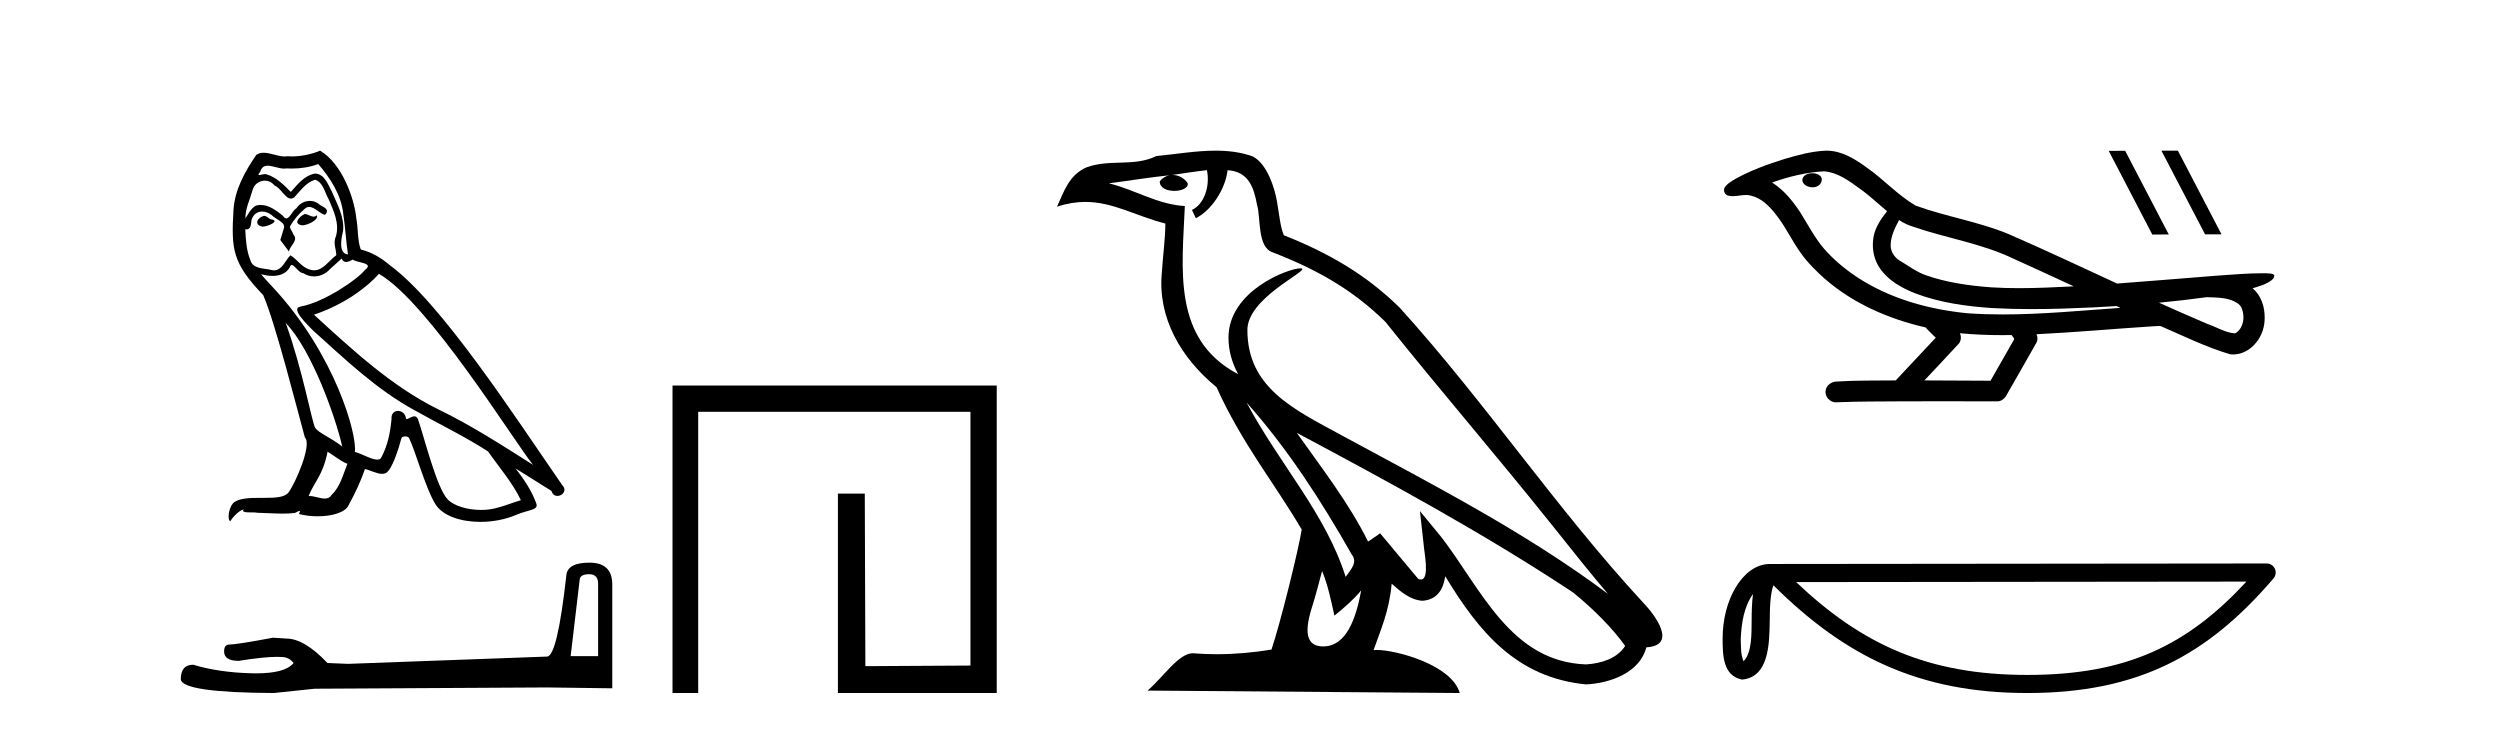 <?xml version='1.0' encoding='UTF-8' standalone='yes'?><svg xmlns='http://www.w3.org/2000/svg' xmlns:xlink='http://www.w3.org/1999/xlink' width='140.0' height='41.0' ><path d='M 17.061 11.984 C 16.749 12.134 16.368 12.55 16.946 12.62 C 17.223 12.608 17.859 12.319 17.743 12.053 L 17.743 12.053 C 17.683 12.11 17.622 12.131 17.561 12.131 C 17.397 12.131 17.229 11.984 17.061 11.984 ZM 14.785 12.088 C 14.404 12.18 14.207 12.596 14.693 12.689 C 14.7 12.69 14.709 12.69 14.718 12.69 C 14.997 12.69 15.759 12.351 15.132 12.273 C 15.028 12.204 14.924 12.088 14.785 12.088 ZM 17.824 9.188 C 18.506 9.985 19.106 10.909 19.222 11.973 C 19.338 12.735 19.372 13.498 19.488 14.249 C 18.945 14.203 19.106 13.359 19.21 12.955 C 19.303 12.157 18.875 11.418 18.575 10.713 C 18.367 10.332 18.171 9.731 17.639 9.719 C 17.05 9.823 16.668 10.32 16.287 10.748 C 15.894 10.355 15.478 9.927 14.935 9.766 C 14.907 9.755 14.875 9.751 14.841 9.751 C 14.72 9.751 14.577 9.805 14.512 9.805 C 14.455 9.805 14.456 9.765 14.577 9.615 C 14.65 9.356 14.803 9.28 14.991 9.28 C 15.266 9.28 15.618 9.443 15.915 9.443 C 15.959 9.443 16.003 9.439 16.044 9.431 C 16.142 9.436 16.24 9.439 16.338 9.439 C 16.843 9.439 17.35 9.362 17.824 9.188 ZM 17.639 10.066 C 18.09 10.182 18.194 10.805 18.413 11.175 C 18.69 11.822 19.026 12.527 18.806 13.255 C 18.633 13.602 18.852 14.041 18.829 14.295 C 18.444 14.566 18.105 15.137 17.594 15.137 C 17.538 15.137 17.48 15.13 17.419 15.115 C 16.911 15.011 16.657 14.526 16.264 14.295 C 15.98 14.569 15.811 15.138 15.343 15.138 C 15.278 15.138 15.208 15.128 15.132 15.104 C 14.704 15.011 14.138 15.058 14.011 14.538 C 13.791 14.006 13.768 13.417 13.734 12.839 L 13.734 12.839 C 13.759 12.844 13.782 12.846 13.804 12.846 C 14.038 12.846 14.059 12.575 14.08 12.342 C 14.17 12.004 14.412 11.847 14.681 11.847 C 14.863 11.847 15.057 11.918 15.224 12.053 C 15.421 12.273 16.021 12.446 15.894 12.793 C 15.836 13.001 15.767 13.22 15.698 13.44 L 16.183 14.087 C 16.229 13.752 16.726 13.475 16.437 13.14 C 16.391 12.989 16.218 12.793 16.241 12.677 C 16.449 12.308 16.726 11.984 17.05 11.707 C 17.137 11.622 17.226 11.588 17.315 11.588 C 17.624 11.588 17.936 11.994 18.205 12.03 C 18.471 11.741 18.182 11.626 17.916 11.476 C 17.752 11.32 17.553 11.249 17.354 11.249 C 17.065 11.249 16.777 11.4 16.599 11.661 C 16.38 11.792 16.227 12.231 16.034 12.231 C 15.973 12.231 15.909 12.187 15.836 12.076 C 15.484 11.794 15.061 11.477 14.598 11.477 C 14.53 11.477 14.462 11.484 14.392 11.499 C 14.065 11.566 13.771 12.228 13.746 12.228 C 13.746 12.228 13.745 12.228 13.745 12.227 C 13.734 11.684 13.988 11.198 14.138 10.667 C 14.222 10.318 14.521 10.116 14.826 10.116 C 15.026 10.116 15.228 10.202 15.374 10.39 C 15.718 10.517 15.97 11.122 16.294 11.122 C 16.351 11.122 16.41 11.103 16.472 11.06 C 16.83 10.678 17.119 10.228 17.639 10.066 ZM 15.998 18.085 C 17.466 19.599 18.818 23.435 19.164 25.006 C 18.598 24.544 17.824 24.243 17.651 23.955 C 17.466 23.654 16.957 20.731 15.998 18.085 ZM 21.221 15.335 C 23.994 16.929 28.824 24.775 29.852 26.034 C 28.119 24.937 26.409 23.827 24.549 22.926 C 21.937 21.644 19.707 19.564 17.581 17.623 C 19.338 17.033 20.597 16.04 21.221 15.335 ZM 18.344 25.295 C 18.714 25.514 19.049 25.815 19.453 25.977 C 19.21 26.577 19.06 27.248 18.563 27.721 C 18.47 27.871 18.337 27.919 18.185 27.919 C 17.922 27.919 17.603 27.777 17.336 27.777 C 17.317 27.777 17.299 27.778 17.281 27.779 C 17.604 26.97 18.09 26.612 18.344 25.295 ZM 19.13 14.48 C 19.199 14.625 19.289 14.672 19.384 14.672 C 19.508 14.672 19.642 14.59 19.753 14.538 C 20.031 14.734 20.99 14.711 20.424 15.127 C 20.065 15.612 18.151 16.936 16.821 17.169 C 16.247 17.27 17.211 18.177 17.523 18.501 C 19.326 20.118 21.094 21.829 23.255 22.996 C 24.606 23.758 26.028 24.44 27.333 25.283 C 27.957 26.185 28.697 27.017 29.17 28.01 C 28.697 28.149 28.235 28.345 27.749 28.461 C 27.493 28.526 27.216 28.556 26.938 28.556 C 26.175 28.556 25.407 28.328 25.069 27.964 C 24.445 27.305 23.763 24.498 23.405 23.469 C 23.354 23.354 23.282 23.315 23.203 23.315 C 23.047 23.315 22.866 23.468 22.777 23.468 C 22.759 23.468 22.744 23.461 22.735 23.446 C 22.711 23.162 22.493 23.011 22.288 23.011 C 22.086 23.011 21.897 23.159 21.926 23.469 C 21.856 24.197 21.718 24.925 21.371 25.584 C 21.329 25.696 21.24 25.739 21.123 25.739 C 20.795 25.739 20.244 25.4 19.869 25.306 C 20.019 24.417 18.806 19.864 15.247 16.051 C 15.123 15.917 14.58 15.345 14.628 15.345 C 14.633 15.345 14.647 15.353 14.669 15.37 C 14.852 15.417 15.057 15.45 15.26 15.45 C 15.65 15.45 16.032 15.33 16.229 14.965 C 16.259 14.875 16.297 14.84 16.341 14.84 C 16.499 14.84 16.739 15.3 16.992 15.3 C 17.176 15.423 17.381 15.479 17.585 15.479 C 17.92 15.479 18.253 15.328 18.482 15.069 C 18.702 14.873 18.91 14.676 19.13 14.48 ZM 17.928 8.437 C 17.565 8.598 16.929 8.76 16.358 8.76 C 16.275 8.76 16.193 8.756 16.114 8.749 C 16.06 8.759 16.005 8.763 15.949 8.763 C 15.56 8.763 15.141 8.554 14.765 8.554 C 14.622 8.554 14.485 8.584 14.357 8.668 C 13.722 9.592 13.144 10.621 13.075 11.765 C 12.948 13.96 13.006 14.722 14.739 16.525 C 15.421 18.073 16.692 23.123 17.073 24.498 C 17.489 24.891 16.553 27.04 16.16 27.571 C 15.946 27.866 15.383 27.88 14.778 27.88 C 14.712 27.88 14.646 27.88 14.579 27.88 C 14.035 27.88 13.484 27.892 13.144 28.103 C 12.821 28.311 12.705 29.085 12.89 29.189 C 13.063 28.923 13.41 28.565 13.653 28.53 L 13.653 28.53 C 13.422 28.773 14.23 28.657 14.404 28.715 C 14.871 28.723 15.344 28.762 15.818 28.762 C 16.047 28.762 16.277 28.753 16.507 28.727 C 16.611 28.681 16.722 28.61 16.771 28.61 C 16.809 28.61 16.808 28.653 16.738 28.784 C 17.065 28.87 17.432 28.912 17.792 28.912 C 18.6 28.912 19.366 28.696 19.534 28.264 C 19.881 27.629 20.204 26.959 20.435 26.266 C 20.73 26.328 21.101 26.536 21.398 26.536 C 21.485 26.536 21.566 26.518 21.637 26.473 C 21.96 26.254 22.295 25.226 22.48 24.544 C 22.498 24.473 22.594 24.438 22.692 24.438 C 22.785 24.438 22.88 24.47 22.908 24.532 C 23.255 25.226 23.832 27.352 24.387 28.241 C 24.805 28.901 25.82 29.225 26.899 29.225 C 27.578 29.225 28.283 29.097 28.882 28.842 C 29.633 28.519 30.187 28.588 30.025 28.172 C 29.771 27.479 29.332 26.82 28.87 26.231 L 28.87 26.231 C 29.54 26.647 30.21 27.074 30.881 27.49 C 30.936 27.692 31.075 27.772 31.217 27.772 C 31.49 27.772 31.774 27.475 31.493 27.178 C 28.87 23.388 24.699 16.929 21.81 14.838 C 21.348 14.434 20.805 14.122 20.204 13.971 C 20.008 13.463 20.065 12.781 19.95 12.204 C 19.834 11.06 19.141 9.165 17.928 8.437 Z' style='fill:#000000;stroke:none' /><path d='M 32.99 32.156 Q 33.494 32.156 33.494 32.685 L 33.494 36.744 L 31.957 36.744 L 32.461 32.468 Q 32.485 32.156 32.99 32.156 ZM 33.014 31.508 Q 31.789 31.508 31.717 32.204 Q 31.212 36.744 30.636 36.768 L 19.491 37.176 L 18.338 37.128 Q 17.041 35.759 16.033 35.759 Q 15.672 35.735 15.288 35.711 Q 13.247 36.095 12.838 36.095 Q 12.55 36.095 12.55 36.48 Q 12.55 37.008 13.367 37.008 Q 14.769 36.784 15.518 36.784 Q 15.654 36.784 15.768 36.792 Q 16.177 36.792 16.441 37.128 Q 15.973 37.708 14.345 37.708 Q 14.219 37.708 14.087 37.704 Q 12.238 37.656 10.821 37.224 Q 10.124 37.224 10.124 38.041 Q 10.196 38.785 15.336 38.809 L 17.618 38.569 L 30.636 38.497 L 34.287 38.545 L 34.287 32.685 Q 34.263 31.508 33.014 31.508 Z' style='fill:#000000;stroke:none' /><path d='M 37.661 21.59 L 37.661 38.809 L 39.099 38.809 L 39.099 23.061 L 54.346 23.061 L 54.346 37.271 L 48.461 37.305 L 48.428 27.642 L 46.923 27.642 L 46.923 38.809 L 55.817 38.809 L 55.817 21.59 Z' style='fill:#000000;stroke:none' /><path d='M 69.807 22.54 L 69.807 22.54 C 72.102 25.118 74.001 28.06 75.694 31.048 C 76.05 31.486 75.65 31.888 75.356 32.305 C 74.241 28.763 71.673 26.03 69.807 22.54 ZM 67.587 9.529 C 67.778 10.422 67.426 11.451 66.749 11.755 L 66.965 12.217 C 67.811 11.815 68.623 10.612 68.744 9.532 C 69.899 9.601 70.215 10.47 70.395 11.479 C 70.612 12.168 70.392 13.841 71.266 14.13 C 73.846 15.129 75.818 16.285 77.589 18.031 C 80.644 21.852 83.836 25.552 86.891 29.376 C 88.078 30.865 89.163 32.228 90.045 33.257 C 85.405 29.789 80.222 27.136 75.136 24.38 C 72.433 22.911 69.854 21.71 69.854 18.477 C 69.854 16.738 73.059 15.281 72.927 15.055 C 72.915 15.035 72.878 15.026 72.82 15.026 C 72.162 15.026 68.795 16.274 68.795 18.907 C 68.795 19.637 68.99 20.313 69.33 20.944 C 69.324 20.944 69.319 20.943 69.314 20.943 C 65.621 18.986 66.208 15.028 66.351 11.538 C 64.816 11.453 63.552 10.616 62.095 10.267 C 63.225 10.121 64.352 9.933 65.485 9.816 L 65.485 9.816 C 65.272 9.858 65.078 9.982 64.949 10.154 C 64.93 10.526 65.351 10.69 65.761 10.69 C 66.161 10.69 66.552 10.534 66.514 10.264 C 66.333 9.982 66.003 9.799 65.665 9.799 C 65.655 9.799 65.646 9.799 65.636 9.799 C 66.199 9.719 66.95 9.599 67.587 9.529 ZM 74.037 31.976 C 74.368 32.78 74.539 33.632 74.727 34.476 C 75.265 34.04 75.786 33.593 76.228 33.06 L 76.228 33.06 C 75.94 34.623 75.403 36.199 74.102 36.199 C 73.314 36.199 72.949 35.667 73.455 34.054 C 73.693 33.293 73.882 32.566 74.037 31.976 ZM 72.623 24.242 L 72.623 24.242 C 77.889 27.047 83.103 29.879 88.083 33.171 C 89.256 34.122 90.301 35.181 91.009 36.172 C 90.54 36.901 89.646 37.152 88.82 37.207 C 84.605 37.06 82.955 32.996 80.728 30.093 L 79.517 28.622 L 79.726 30.507 C 79.74 30.846 80.088 32.452 79.57 32.452 C 79.526 32.452 79.475 32.44 79.418 32.415 L 77.287 29.865 C 77.06 30.015 76.845 30.186 76.61 30.325 C 75.553 28.187 74.006 26.196 72.623 24.242 ZM 68.079 8.437 C 66.972 8.437 65.838 8.636 64.763 8.736 C 63.481 9.361 62.182 8.884 60.838 9.373 C 59.866 9.809 59.594 10.693 59.192 11.576 C 59.765 11.386 60.285 11.308 60.776 11.308 C 62.343 11.308 63.604 12.097 65.26 12.518 C 65.257 13.349 65.127 14.292 65.065 15.242 C 64.808 17.816 66.165 20.076 68.127 21.685 C 69.532 24.814 71.476 27.214 72.895 29.655 C 72.726 30.752 71.705 34.89 71.202 36.376 C 70.217 36.542 69.164 36.636 68.13 36.636 C 67.712 36.636 67.298 36.62 66.892 36.588 C 66.86 36.584 66.829 36.582 66.797 36.582 C 65.999 36.582 65.122 37.945 64.262 38.673 L 81.746 38.809 C 81.3 37.233 78.193 36.397 77.089 36.397 C 77.026 36.397 76.969 36.399 76.92 36.405 C 77.309 35.29 77.795 34.243 77.934 32.686 C 78.422 33.123 78.969 33.595 79.652 33.644 C 80.487 33.582 80.826 33.011 80.932 32.267 C 82.824 35.396 84.939 37.951 88.82 38.327 C 90.161 38.261 91.832 37.675 92.194 36.25 C 93.973 36.149 92.668 34.416 92.008 33.737 C 87.168 28.498 83.172 22.517 78.39 17.238 C 76.548 15.421 74.468 14.192 71.892 13.173 C 71.7 12.702 71.637 12.032 71.513 11.295 C 71.377 10.491 70.947 9.174 70.163 8.765 C 69.495 8.519 68.792 8.437 68.079 8.437 Z' style='fill:#000000;stroke:none' /><path d='M 101.5 9.703 C 101.487 9.703 101.474 9.703 101.462 9.703 C 101.252 9.704 101.008 9.794 100.941 10.011 C 100.886 10.224 101.087 10.402 101.274 10.452 C 101.347 10.478 101.428 10.491 101.508 10.491 C 101.678 10.491 101.847 10.428 101.945 10.283 C 102.046 10.149 102.058 9.917 101.895 9.825 C 101.788 9.728 101.641 9.703 101.5 9.703 ZM 106.348 12.322 L 106.363 12.331 L 106.372 12.337 C 106.61 12.496 106.87 12.615 107.144 12.698 C 108.993 13.339 110.965 13.628 112.74 14.48 C 113.873 14.991 115.002 15.513 116.13 16.035 C 115.112 16.086 114.091 16.137 113.071 16.137 C 112.546 16.137 112.021 16.123 111.496 16.09 C 110.262 15.997 109.019 15.825 107.848 15.413 C 107.308 15.227 106.853 14.866 106.365 14.584 C 106.078 14.401 105.872 14.082 105.877 13.735 C 105.881 13.228 106.117 12.76 106.348 12.322 ZM 102.15 9.594 L 102.167 9.595 L 102.169 9.595 C 102.922 9.661 103.549 10.13 104.141 10.561 C 104.688 10.941 105.163 11.407 105.678 11.828 C 105.286 12.313 104.919 12.869 104.888 13.512 C 104.844 14.04 104.968 14.582 105.271 15.018 C 105.735 15.708 106.495 16.129 107.254 16.428 C 108.63 16.951 110.105 17.155 111.568 17.252 C 112.3 17.292 113.033 17.309 113.767 17.309 C 114.922 17.309 116.078 17.268 117.232 17.214 C 117.663 17.192 118.094 17.168 118.524 17.14 C 118.57 17.173 118.823 17.245 118.683 17.245 C 118.681 17.245 118.679 17.245 118.677 17.245 C 116.508 17.395 114.335 17.609 112.16 17.609 C 111.506 17.609 110.852 17.59 110.198 17.544 C 107.993 17.332 105.789 16.717 103.933 15.479 C 103.272 15.033 102.657 14.514 102.133 13.912 C 101.608 13.293 101.235 12.56 100.804 11.875 C 100.38 11.241 99.888 10.631 99.237 10.221 C 100.175 9.886 101.153 9.647 102.15 9.594 ZM 123.581 16.641 L 123.593 16.642 C 124.158 16.667 124.768 16.646 125.263 16.958 C 125.396 17.035 125.508 17.15 125.55 17.303 C 125.719 17.747 125.643 18.335 125.236 18.626 C 125.201 18.656 125.16 18.665 125.118 18.665 C 125.045 18.665 124.967 18.637 124.898 18.631 C 124.438 18.525 124.026 18.276 123.579 18.125 C 122.683 17.743 121.792 17.351 120.904 16.951 C 121.799 16.868 122.692 16.762 123.581 16.641 ZM 109.755 18.66 C 109.774 18.662 109.793 18.664 109.812 18.666 C 110.578 18.738 111.347 18.767 112.117 18.767 C 112.295 18.767 112.472 18.766 112.65 18.763 C 112.685 18.851 112.834 18.933 112.78 19.026 C 112.343 19.791 111.905 20.556 111.468 21.321 C 110.234 21.311 109.001 21.306 107.767 21.303 C 108.413 20.611 109.067 19.926 109.706 19.229 C 109.826 19.067 109.838 18.841 109.755 18.66 ZM 102.289 8.437 C 102.27 8.437 102.25 8.437 102.231 8.438 C 101.44 8.473 100.671 8.685 99.916 8.908 C 98.978 9.202 98.044 9.54 97.184 10.017 C 96.959 10.158 96.7 10.29 96.566 10.528 C 96.492 10.702 96.609 10.925 96.797 10.96 C 96.877 10.978 96.956 10.985 97.036 10.985 C 97.28 10.985 97.526 10.92 97.77 10.92 C 97.862 10.92 97.954 10.93 98.045 10.955 C 98.62 11.084 99.061 11.52 99.414 11.967 C 99.964 12.642 100.326 13.447 100.832 14.153 C 101.211 14.693 101.682 15.158 102.172 15.598 C 103.77 16.996 105.769 17.865 107.828 18.335 C 108.01 18.536 108.208 18.722 108.402 18.913 C 107.655 19.71 106.908 20.506 106.16 21.303 C 105.036 21.313 103.908 21.297 102.786 21.37 C 102.518 21.402 102.264 21.602 102.233 21.88 C 102.183 22.215 102.484 22.534 102.815 22.534 C 102.844 22.534 102.873 22.531 102.903 22.526 C 104.11 22.476 105.319 22.485 106.528 22.475 C 107.179 22.472 107.83 22.471 108.481 22.471 C 109.62 22.471 110.759 22.474 111.898 22.475 C 112.147 22.448 112.327 22.241 112.424 22.025 C 112.967 21.069 113.52 20.119 114.057 19.16 C 114.12 19.02 114.106 18.855 114.045 18.717 C 116.201 18.612 118.35 18.416 120.504 18.277 C 120.628 18.277 120.756 18.254 120.88 18.254 C 120.92 18.254 120.961 18.257 121 18.263 C 122.285 18.818 123.548 19.446 124.895 19.841 C 124.95 19.848 125.006 19.851 125.061 19.851 C 125.571 19.851 126.054 19.563 126.36 19.165 C 126.67 18.779 126.828 18.287 126.821 17.794 C 126.83 17.184 126.624 16.54 126.145 16.143 C 126.515 16.03 126.908 15.928 127.215 15.686 C 127.294 15.618 127.391 15.504 127.347 15.393 C 127.246 15.301 127.088 15.323 126.961 15.305 C 126.868 15.303 126.775 15.302 126.682 15.302 C 125.837 15.302 124.993 15.381 124.15 15.437 C 122.285 15.58 120.423 15.743 118.558 15.879 C 116.526 14.942 114.501 13.985 112.451 13.095 C 110.777 12.407 108.968 12.131 107.273 11.513 C 106.265 10.924 105.482 10.037 104.525 9.375 C 103.871 8.895 103.127 8.437 102.289 8.437 Z' style='fill:#000000;stroke:none' /><path d='M 121.055 8.437 L 121.042 8.444 L 123.483 13.122 L 124.404 13.122 L 121.962 8.437 ZM 119.009 8.444 L 118.089 8.45 L 120.53 13.136 L 121.451 13.129 L 119.009 8.444 Z' style='fill:#000000;stroke:none' /><path d='M 98.168 33.263 C 98.112 33.691 98.091 34.195 98.091 34.809 C 98.081 35.433 98.124 36.547 97.639 37.029 C 97.468 36.641 97.499 36.194 97.48 35.78 C 97.524 34.906 97.649 33.998 98.168 33.263 ZM 125.801 32.57 C 122.502 36.131 119.119 37.796 113.529 37.796 C 107.961 37.796 104.267 36.089 100.583 32.597 L 125.801 32.57 ZM 126.933 31.554 C 126.932 31.554 126.932 31.554 126.932 31.554 L 99.116 31.583 C 98.307 31.583 97.639 32.15 97.188 32.911 C 96.736 33.673 96.466 34.675 96.466 35.78 C 96.473 36.679 96.472 37.834 97.553 38.057 C 99.089 37.921 99.08 35.98 99.105 34.809 C 99.105 33.756 99.173 33.157 99.311 32.776 C 103.311 36.751 107.458 38.809 113.529 38.809 C 119.766 38.809 123.654 36.667 127.317 32.391 C 127.446 32.241 127.476 32.029 127.393 31.849 C 127.31 31.669 127.13 31.554 126.933 31.554 Z' style='fill:#000000;stroke:none' /></svg>